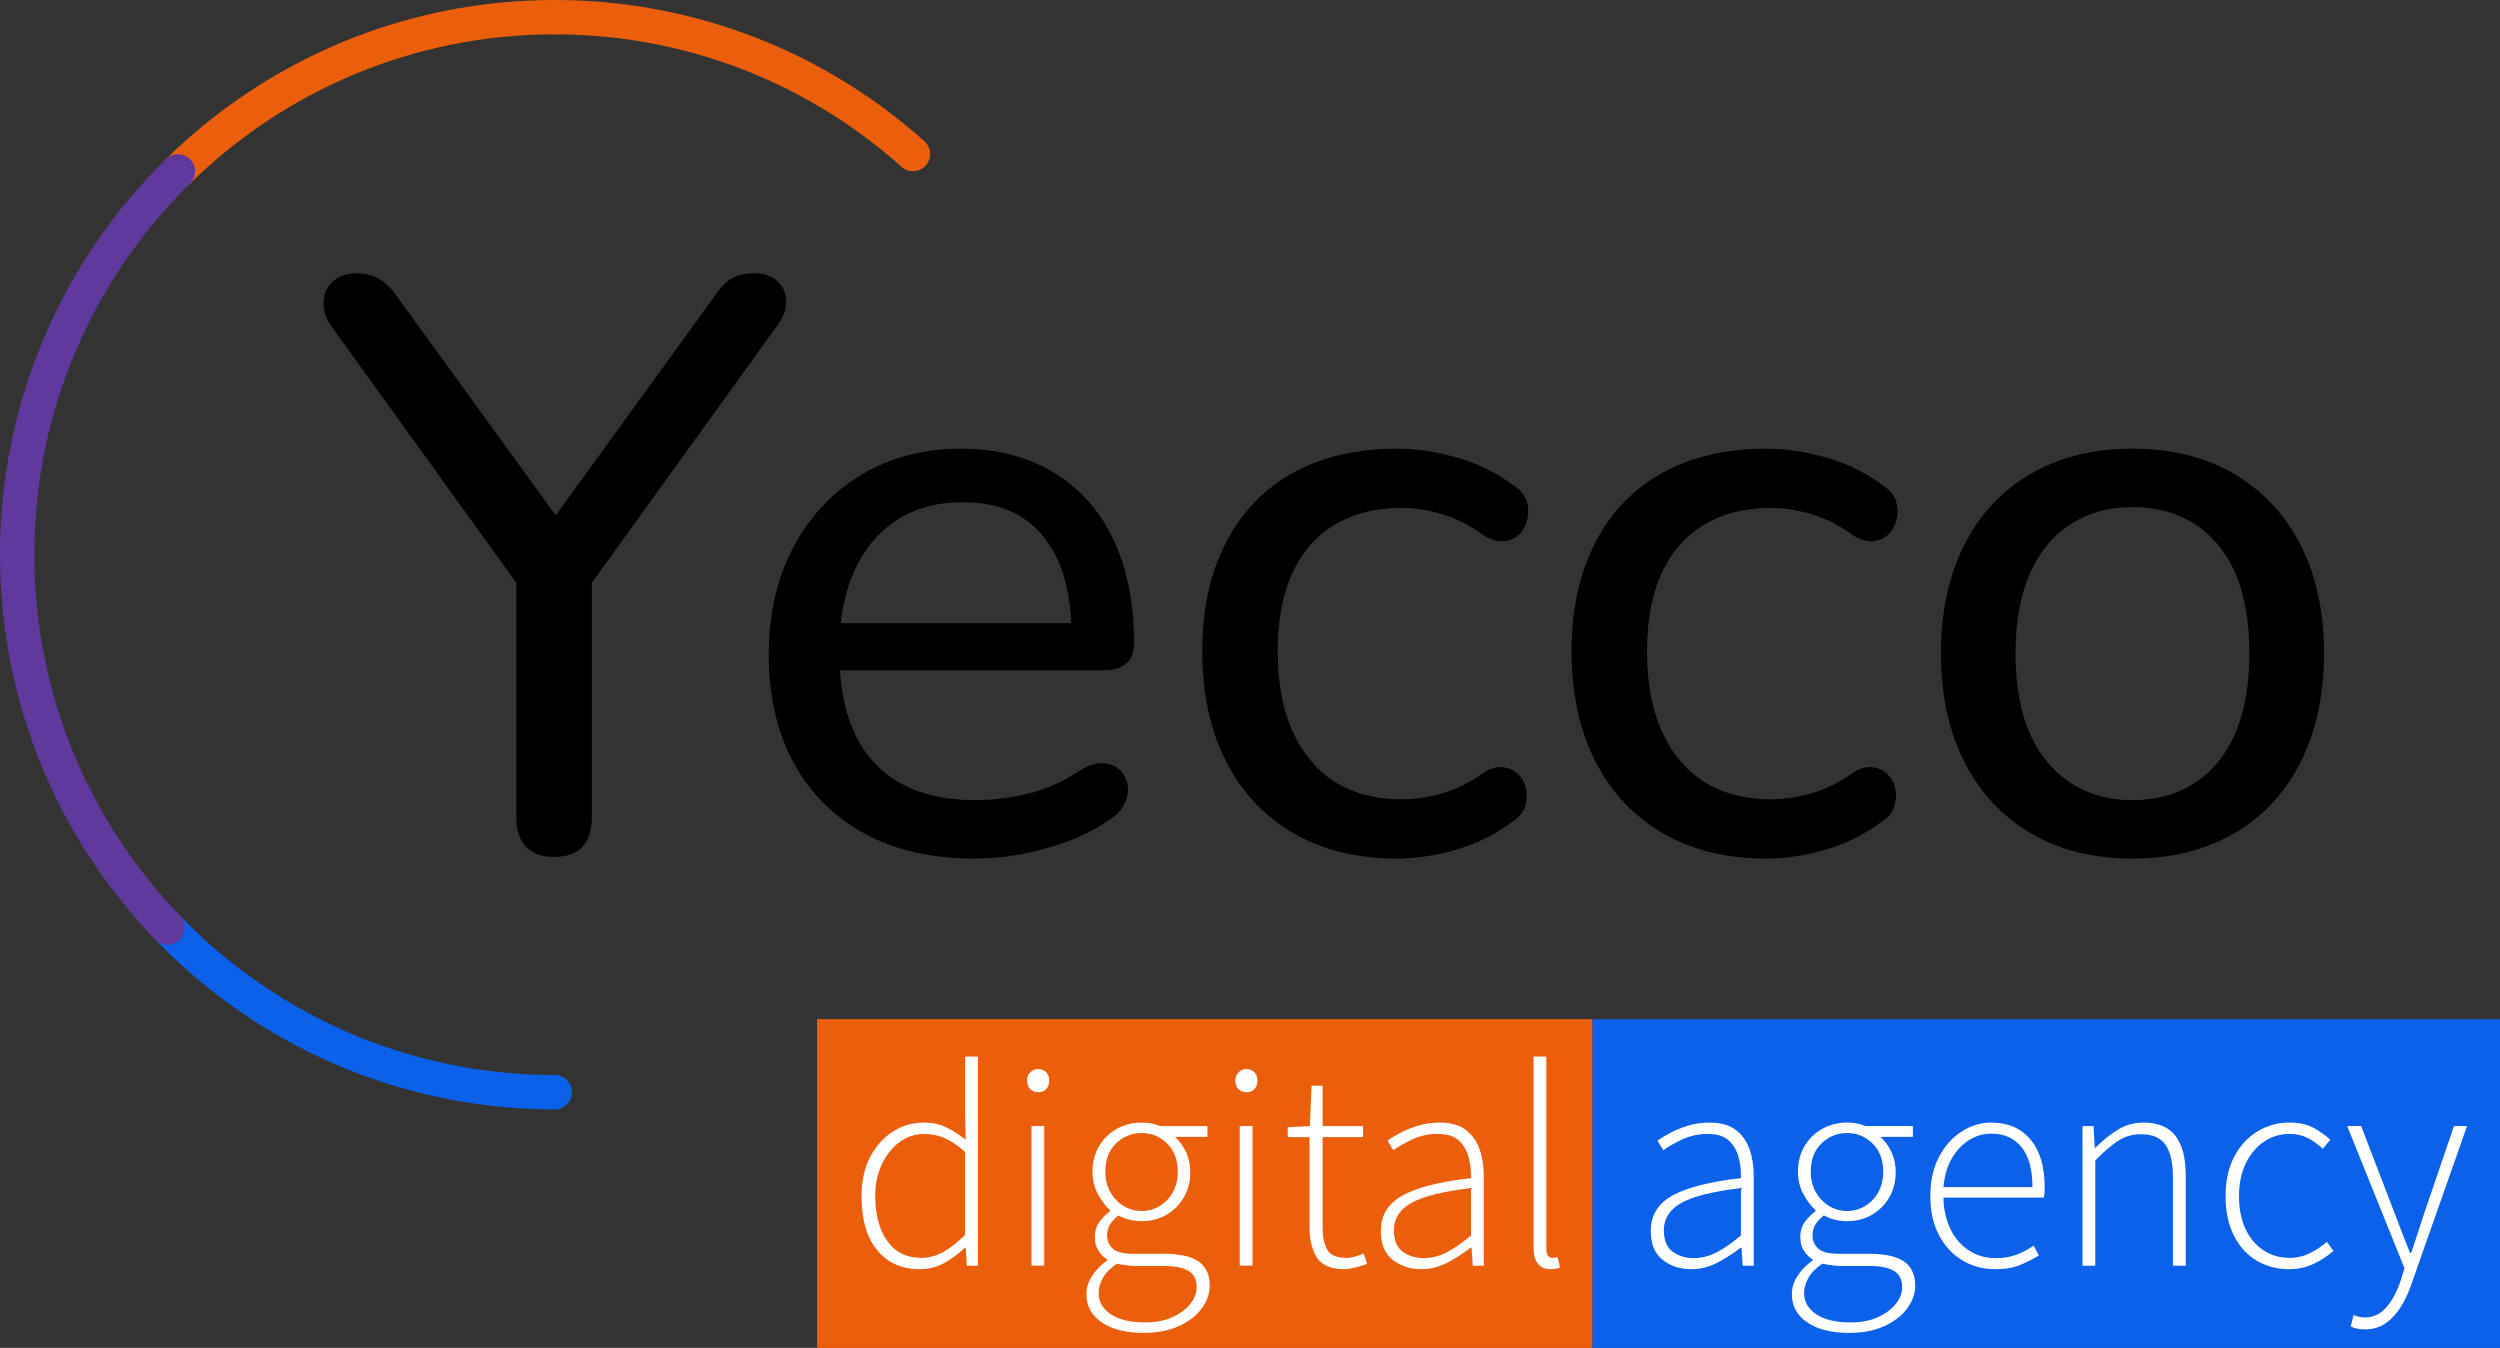 <?xml version="1.0" encoding="utf-8"?>
<!-- Generator: Adobe Illustrator 16.0.0, SVG Export Plug-In . SVG Version: 6.00 Build 0)  -->
<!DOCTYPE svg PUBLIC "-//W3C//DTD SVG 1.1//EN" "http://www.w3.org/Graphics/SVG/1.1/DTD/svg11.dtd">
<svg version="1.1" id="Layer_1" xmlns="http://www.w3.org/2000/svg" xmlns:xlink="http://www.w3.org/1999/xlink" x="0px" y="0px"
	 width="509.503px" height="274.701px" viewBox="0 0 509.503 274.701" enable-background="new 0 0 509.503 274.701"
	 xml:space="preserve">
<rect x="0" y="0" width="509.503" height="274.701" fill="#333333" stroke="none"/>
<rect x="324.503" y="207.701" fill="#0C61EA" width="185" height="67"/>
<rect x="166.503" y="207.701" fill="#EB5E0B" width="158" height="67"/>
<g>
	<path d="M112.835,174.648c-2.427,0-4.301-0.69-5.625-2.068c-1.323-1.377-1.985-3.391-1.985-6.038v-53.434l3.309,10.256
		L67.508,66.457c-1.104-1.543-1.628-3.169-1.572-4.88c0.054-1.708,0.688-3.115,1.902-4.219c1.212-1.101,2.867-1.654,4.963-1.654
		c1.654,0,3.144,0.388,4.467,1.158c1.324,0.773,2.59,2.042,3.805,3.805l34.079,46.982h-3.805l34.079-46.982
		c1.212-1.874,2.425-3.169,3.64-3.887c1.212-0.716,2.755-1.076,4.632-1.076c1.985,0,3.557,0.525,4.715,1.572
		c1.158,1.049,1.763,2.399,1.82,4.053c0.054,1.654-0.579,3.365-1.902,5.128l-41.027,56.908l3.309-10.256v53.434
		C120.611,171.947,118.018,174.648,112.835,174.648z"/>
	<path d="M198.696,174.979c-8.713,0-16.187-1.681-22.416-5.046c-6.232-3.363-11.058-8.16-14.475-14.393
		c-3.42-6.229-5.128-13.592-5.128-22.085c0-8.38,1.68-15.716,5.046-22.002c3.363-6.286,7.995-11.192,13.896-14.723
		c5.898-3.528,12.655-5.293,20.265-5.293c5.402,0,10.283,0.91,14.641,2.729c4.355,1.82,8.078,4.44,11.167,7.858
		c3.086,3.419,5.431,7.584,7.031,12.49c1.598,4.909,2.399,10.451,2.399,16.626c0,1.765-0.525,3.117-1.572,4.053
		c-1.049,0.938-2.564,1.406-4.549,1.406h-56.577v-9.595h52.772l-2.813,2.316c0-5.733-0.855-10.613-2.564-14.641
		c-1.711-4.024-4.193-7.085-7.444-9.181c-3.254-2.094-7.308-3.144-12.159-3.144c-5.294,0-9.817,1.241-13.565,3.722
		c-3.75,2.481-6.617,5.956-8.603,10.422c-1.985,4.467-2.978,9.624-2.978,15.468v0.993c0,9.926,2.37,17.427,7.113,22.499
		c4.741,5.073,11.581,7.609,20.514,7.609c3.528,0,7.139-0.439,10.835-1.324c3.694-0.881,7.25-2.48,10.67-4.797
		c1.654-0.992,3.169-1.461,4.549-1.406c1.378,0.057,2.507,0.496,3.391,1.323c0.882,0.827,1.432,1.819,1.654,2.978
		c0.22,1.158,0.055,2.399-0.496,3.723c-0.553,1.323-1.6,2.481-3.143,3.474c-3.64,2.539-7.969,4.495-12.986,5.873
		C208.151,174.289,203.328,174.979,198.696,174.979z"/>
	<path d="M284.719,174.979c-8.163,0-15.22-1.737-21.175-5.212c-5.956-3.474-10.533-8.379-13.731-14.723
		c-3.2-6.341-4.797-13.813-4.797-22.416c0-6.395,0.91-12.131,2.729-17.205c1.82-5.072,4.438-9.401,7.858-12.986
		c3.417-3.583,7.581-6.313,12.49-8.189c4.906-1.874,10.447-2.812,16.626-2.812c3.858,0,7.94,0.607,12.241,1.819
		c4.302,1.215,8.271,3.2,11.912,5.956c1.211,0.884,1.984,1.902,2.315,3.061s0.356,2.344,0.083,3.557
		c-0.277,1.215-0.828,2.233-1.654,3.061c-0.828,0.827-1.877,1.298-3.144,1.406c-1.269,0.111-2.621-0.274-4.054-1.158
		c-2.646-1.985-5.433-3.417-8.354-4.301c-2.924-0.881-5.707-1.323-8.354-1.323c-4.081,0-7.692,0.662-10.835,1.985
		c-3.144,1.323-5.791,3.226-7.941,5.707c-2.15,2.481-3.779,5.516-4.88,9.099c-1.104,3.585-1.654,7.75-1.654,12.49
		c0,9.375,2.205,16.737,6.617,22.084c4.41,5.352,10.642,8.023,18.693,8.023c2.647,0,5.402-0.413,8.271-1.24
		c2.866-0.827,5.679-2.233,8.437-4.219c1.433-0.881,2.756-1.24,3.971-1.075c1.213,0.165,2.233,0.661,3.061,1.489
		c0.827,0.826,1.35,1.819,1.572,2.978c0.219,1.157,0.137,2.345-0.248,3.557c-0.389,1.215-1.188,2.207-2.399,2.978
		c-3.53,2.647-7.39,4.578-11.58,5.79C292.603,174.372,288.578,174.979,284.719,174.979z"/>
	<path d="M359.99,174.979c-8.162,0-15.219-1.737-21.175-5.212c-5.956-3.474-10.533-8.379-13.731-14.723
		c-3.199-6.341-4.797-13.813-4.797-22.416c0-6.395,0.91-12.131,2.729-17.205c1.819-5.072,4.438-9.401,7.858-12.986
		c3.417-3.583,7.581-6.313,12.49-8.189c4.906-1.874,10.447-2.812,16.625-2.812c3.859,0,7.941,0.607,12.242,1.819
		c4.301,1.215,8.271,3.2,11.91,5.956c1.213,0.884,1.986,1.902,2.316,3.061c0.332,1.158,0.357,2.344,0.084,3.557
		c-0.277,1.215-0.828,2.233-1.654,3.061c-0.828,0.827-1.877,1.298-3.145,1.406c-1.269,0.111-2.621-0.274-4.053-1.158
		c-2.646-1.985-5.434-3.417-8.354-4.301c-2.924-0.881-5.708-1.323-8.355-1.323c-4.08,0-7.691,0.662-10.835,1.985
		c-3.144,1.323-5.79,3.226-7.94,5.707s-3.779,5.516-4.881,9.099c-1.104,3.585-1.654,7.75-1.654,12.49
		c0,9.375,2.205,16.737,6.617,22.084c4.41,5.352,10.643,8.023,18.693,8.023c2.647,0,5.402-0.413,8.271-1.24
		c2.867-0.827,5.68-2.233,8.438-4.219c1.432-0.881,2.756-1.24,3.971-1.075c1.213,0.165,2.232,0.661,3.061,1.489
		c0.826,0.826,1.35,1.819,1.57,2.978c0.221,1.157,0.139,2.345-0.248,3.557c-0.387,1.215-1.186,2.207-2.398,2.978
		c-3.53,2.647-7.39,4.578-11.58,5.79C367.875,174.372,363.849,174.979,359.99,174.979z"/>
	<path d="M434.599,174.979c-7.94,0-14.834-1.709-20.679-5.129c-5.847-3.417-10.368-8.271-13.565-14.558
		c-3.2-6.287-4.797-13.674-4.797-22.168c0-6.395,0.909-12.159,2.729-17.287c1.819-5.128,4.438-9.512,7.857-13.152
		c3.417-3.64,7.527-6.423,12.325-8.354c4.797-1.929,10.174-2.895,16.129-2.895c7.94,0,14.832,1.711,20.679,5.128
		c5.845,3.42,10.365,8.246,13.565,14.475c3.197,6.232,4.798,13.594,4.798,22.085c0,6.398-0.91,12.188-2.729,17.371
		c-1.82,5.185-4.441,9.594-7.858,13.234c-3.42,3.639-7.527,6.426-12.324,8.354C445.931,174.013,440.555,174.979,434.599,174.979z
		 M434.599,163.068c4.852,0,9.07-1.158,12.655-3.475c3.583-2.316,6.341-5.679,8.271-10.091c1.929-4.409,2.896-9.869,2.896-16.378
		c0-9.703-2.15-17.093-6.452-22.167c-4.301-5.071-10.091-7.61-17.37-7.61c-4.743,0-8.907,1.132-12.49,3.392
		c-3.585,2.262-6.368,5.599-8.354,10.008c-1.985,4.413-2.979,9.872-2.979,16.377c0,9.707,2.177,17.122,6.535,22.25
		C421.667,160.504,427.429,163.068,434.599,163.068z"/>
</g>
<g>
	<path fill="none" stroke="#60399E" stroke-width="7" stroke-linecap="round" stroke-linejoin="round" stroke-miterlimit="10" d="
		M36.256,34.93"/>
	<path fill="none" stroke="#60399E" stroke-width="7" stroke-linecap="round" stroke-miterlimit="10" d="M34.156,189.041"/>
	<path fill="none" stroke="#EB5E0B" stroke-width="7" stroke-linecap="round" stroke-miterlimit="10" d="M113.045,3.5
		C83.134,3.505,56.025,15.495,36.256,34.93"/>
	<path fill="none" stroke="#0C61EA" stroke-width="7" stroke-linecap="round" stroke-linejoin="round" stroke-miterlimit="10" d="
		M113.062,222.592c-30.991,0-58.977-12.867-78.906-33.551"/>
	<path fill="none" stroke="#EB5E0B" stroke-width="7" stroke-linecap="round" stroke-linejoin="round" stroke-miterlimit="10" d="
		M113.045,3.5c28.053,0.005,53.643,10.553,73.022,27.896"/>
</g>
<g>
	<path fill="#FFFFFF" d="M187.384,258.663c-3.597,0-6.462-1.284-8.596-3.854c-2.135-2.568-3.202-6.244-3.202-11.027
		c0-3.083,0.583-5.74,1.749-7.974c1.165-2.232,2.707-3.962,4.624-5.188c1.917-1.225,4.002-1.838,6.255-1.838
		c1.739,0,3.25,0.307,4.536,0.919c1.284,0.613,2.638,1.473,4.061,2.579l-0.119-5.218v-11.738h2.609v42.627h-2.253l-0.237-3.676
		h-0.178c-1.147,1.146-2.5,2.164-4.061,3.054C191.01,258.218,189.282,258.663,187.384,258.663z M187.74,256.351
		c1.58,0,3.092-0.405,4.536-1.216c1.442-0.81,2.914-1.966,4.417-3.468V234.77c-1.502-1.343-2.915-2.291-4.239-2.846
		c-1.325-0.553-2.678-0.83-4.061-0.83c-1.897,0-3.597,0.563-5.099,1.69c-1.502,1.126-2.697,2.638-3.586,4.535
		c-0.89,1.897-1.334,4.052-1.334,6.462c0,3.756,0.81,6.789,2.431,9.101C182.424,255.194,184.736,256.351,187.74,256.351z"/>
	<path fill="#FFFFFF" d="M211.573,222.616c-0.632,0-1.166-0.217-1.601-0.652c-0.436-0.435-0.652-1.027-0.652-1.778
		c0-0.672,0.217-1.225,0.652-1.66c0.435-0.435,0.968-0.652,1.601-0.652c0.672,0,1.215,0.218,1.63,0.652
		c0.415,0.436,0.623,0.988,0.623,1.66c0,0.751-0.208,1.344-0.623,1.778C212.788,222.399,212.245,222.616,211.573,222.616z
		 M210.209,257.951v-28.458h2.608v28.458H210.209z"/>
	<path fill="#FFFFFF" d="M233.094,271.646c-3.597,0-6.443-0.712-8.538-2.135c-2.095-1.423-3.142-3.34-3.142-5.75
		c0-1.266,0.375-2.49,1.126-3.676c0.75-1.187,1.778-2.253,3.083-3.202v-0.237c-0.711-0.435-1.305-1.027-1.779-1.778
		c-0.474-0.75-0.711-1.68-0.711-2.786c0-1.265,0.356-2.342,1.067-3.231s1.383-1.551,2.016-1.986v-0.237
		c-0.87-0.79-1.681-1.867-2.431-3.23c-0.751-1.364-1.126-2.896-1.126-4.595c0-1.977,0.444-3.715,1.334-5.218
		c0.889-1.501,2.094-2.677,3.616-3.527c1.521-0.85,3.211-1.274,5.069-1.274c0.79,0,1.501,0.069,2.134,0.207
		c0.632,0.139,1.165,0.307,1.601,0.504h9.664v2.194h-6.64c0.909,0.791,1.66,1.808,2.253,3.053c0.593,1.245,0.89,2.619,0.89,4.12
		c0,1.938-0.436,3.657-1.305,5.158c-0.87,1.503-2.055,2.688-3.557,3.558c-1.502,0.869-3.182,1.304-5.039,1.304
		c-0.792,0-1.611-0.098-2.46-0.296c-0.851-0.197-1.611-0.494-2.283-0.89c-0.633,0.515-1.176,1.088-1.63,1.72
		c-0.455,0.633-0.682,1.423-0.682,2.371c0,1.028,0.375,1.907,1.126,2.639c0.75,0.731,2.193,1.097,4.328,1.097h6.107
		c3.201,0,5.563,0.524,7.084,1.571c1.521,1.047,2.283,2.697,2.283,4.95c0,1.62-0.554,3.172-1.66,4.654
		c-1.107,1.481-2.668,2.677-4.684,3.587C238.192,271.191,235.821,271.646,233.094,271.646z M233.39,269.512
		c2.134,0,3.981-0.355,5.543-1.066c1.561-0.712,2.776-1.611,3.646-2.698c0.869-1.087,1.304-2.223,1.304-3.408
		c0-1.582-0.563-2.698-1.69-3.351c-1.126-0.651-2.757-0.978-4.891-0.978h-6.106c-0.277,0-0.751-0.04-1.423-0.119
		c-0.672-0.078-1.384-0.197-2.134-0.355c-1.304,0.869-2.253,1.828-2.846,2.875s-0.89,2.085-0.89,3.113
		c0,1.778,0.83,3.221,2.49,4.328C228.054,268.958,230.386,269.512,233.39,269.512z M232.679,246.806c1.304,0,2.52-0.336,3.646-1.009
		c1.126-0.671,2.025-1.609,2.698-2.815c0.671-1.205,1.008-2.599,1.008-4.18c0-2.411-0.722-4.328-2.164-5.751
		c-1.443-1.423-3.172-2.135-5.188-2.135c-2.016,0-3.756,0.702-5.217,2.104c-1.463,1.404-2.194,3.331-2.194,5.781
		c0,1.581,0.346,2.975,1.038,4.18c0.691,1.206,1.601,2.145,2.727,2.815C230.159,246.47,231.374,246.806,232.679,246.806z"/>
	<path fill="#FFFFFF" d="M254.021,222.616c-0.632,0-1.166-0.217-1.601-0.652c-0.436-0.435-0.652-1.027-0.652-1.778
		c0-0.672,0.217-1.225,0.652-1.66c0.435-0.435,0.968-0.652,1.601-0.652c0.672,0,1.215,0.218,1.63,0.652
		c0.415,0.436,0.623,0.988,0.623,1.66c0,0.751-0.208,1.344-0.623,1.778C255.237,222.399,254.693,222.616,254.021,222.616z
		 M252.658,257.951v-28.458h2.608v28.458H252.658z"/>
	<path fill="#FFFFFF" d="M274.001,258.663c-2.767,0-4.645-0.801-5.632-2.401c-0.989-1.601-1.482-3.666-1.482-6.195v-18.32h-4.446
		v-2.016l4.506-0.237l0.355-8.24h2.253v8.24h8.24v2.253h-8.24v18.557c0,1.819,0.316,3.281,0.949,4.388
		c0.632,1.107,1.917,1.66,3.854,1.66c0.553,0,1.157-0.089,1.808-0.267c0.652-0.178,1.235-0.386,1.749-0.623l0.711,2.135
		c-0.83,0.276-1.67,0.523-2.52,0.741C275.255,258.554,274.554,258.663,274.001,258.663z"/>
	<path fill="#FFFFFF" d="M289.654,258.663c-2.254,0-4.19-0.633-5.811-1.897c-1.621-1.265-2.432-3.24-2.432-5.929
		c0-3.162,1.482-5.563,4.447-7.203c2.965-1.64,7.607-2.816,13.932-3.528c0.039-1.462-0.117-2.875-0.473-4.238
		c-0.357-1.364-1.02-2.5-1.986-3.409c-0.969-0.909-2.402-1.364-4.299-1.364c-1.897,0-3.637,0.377-5.217,1.127
		c-1.582,0.751-2.867,1.482-3.854,2.193l-1.186-1.956c0.671-0.475,1.542-0.998,2.608-1.571c1.067-0.572,2.283-1.067,3.646-1.482
		s2.816-0.622,4.357-0.622c2.254,0,4.031,0.494,5.336,1.481c1.305,0.989,2.242,2.304,2.816,3.943
		c0.572,1.641,0.859,3.488,0.859,5.543v18.201h-2.252l-0.238-3.676h-0.178c-1.463,1.146-3.045,2.164-4.742,3.054
		C293.289,258.218,291.511,258.663,289.654,258.663z M290.127,256.41c1.62,0,3.191-0.396,4.714-1.187
		c1.521-0.79,3.172-1.936,4.949-3.438v-9.664c-3.912,0.475-7.016,1.088-9.307,1.838c-2.293,0.752-3.934,1.69-4.922,2.816
		c-0.988,1.127-1.482,2.441-1.482,3.942c0,2.056,0.603,3.519,1.809,4.388C287.093,255.976,288.506,256.41,290.127,256.41z"/>
	<path fill="#FFFFFF" d="M316.036,258.663c-2.332,0-3.498-1.502-3.498-4.506v-38.833h2.609v39.188c0,1.226,0.415,1.838,1.244,1.838
		c0.119,0,0.257-0.01,0.415-0.03c0.158-0.019,0.376-0.049,0.652-0.089l0.475,2.135c-0.277,0.079-0.554,0.148-0.83,0.207
		C316.826,258.633,316.47,258.663,316.036,258.663z"/>
	<path fill="#FFFFFF" d="M344.671,258.663c-2.253,0-4.19-0.633-5.811-1.897c-1.621-1.265-2.431-3.24-2.431-5.929
		c0-3.162,1.482-5.563,4.446-7.203c2.965-1.64,7.608-2.816,13.933-3.528c0.039-1.462-0.118-2.875-0.474-4.238
		c-0.356-1.364-1.019-2.5-1.986-3.409c-0.969-0.909-2.401-1.364-4.299-1.364c-1.896,0-3.637,0.377-5.217,1.127
		c-1.581,0.751-2.866,1.482-3.854,2.193l-1.186-1.956c0.671-0.475,1.541-0.998,2.608-1.571c1.067-0.572,2.282-1.067,3.646-1.482
		c1.364-0.415,2.816-0.622,4.358-0.622c2.253,0,4.031,0.494,5.335,1.481c1.305,0.989,2.243,2.304,2.816,3.943
		c0.572,1.641,0.859,3.488,0.859,5.543v18.201h-2.252l-0.237-3.676h-0.178c-1.463,1.146-3.045,2.164-4.743,3.054
		C348.307,258.218,346.529,258.663,344.671,258.663z M345.146,256.41c1.62,0,3.19-0.396,4.713-1.187
		c1.521-0.79,3.172-1.936,4.95-3.438v-9.664c-3.913,0.475-7.016,1.088-9.308,1.838c-2.293,0.752-3.934,1.69-4.921,2.816
		c-0.988,1.127-1.482,2.441-1.482,3.942c0,2.056,0.603,3.519,1.809,4.388C342.112,255.976,343.524,256.41,345.146,256.41z"/>
	<path fill="#FFFFFF" d="M376.864,271.646c-3.598,0-6.443-0.712-8.537-2.135c-2.096-1.423-3.143-3.34-3.143-5.75
		c0-1.266,0.375-2.49,1.126-3.676c0.751-1.187,1.779-2.253,3.083-3.202v-0.237c-0.711-0.435-1.304-1.027-1.778-1.778
		c-0.475-0.75-0.711-1.68-0.711-2.786c0-1.265,0.355-2.342,1.066-3.231c0.712-0.89,1.384-1.551,2.016-1.986v-0.237
		c-0.869-0.79-1.68-1.867-2.431-3.23c-0.751-1.364-1.126-2.896-1.126-4.595c0-1.977,0.444-3.715,1.334-5.218
		c0.889-1.501,2.095-2.677,3.616-3.527c1.521-0.85,3.211-1.274,5.069-1.274c0.79,0,1.501,0.069,2.134,0.207
		c0.632,0.139,1.166,0.307,1.602,0.504h9.663v2.194h-6.64c0.908,0.791,1.66,1.808,2.253,3.053s0.889,2.619,0.889,4.12
		c0,1.938-0.435,3.657-1.304,5.158c-0.87,1.503-2.056,2.688-3.558,3.558s-3.182,1.304-5.039,1.304c-0.791,0-1.611-0.098-2.461-0.296
		c-0.85-0.197-1.61-0.494-2.282-0.89c-0.633,0.515-1.177,1.088-1.631,1.72c-0.454,0.633-0.682,1.423-0.682,2.371
		c0,1.028,0.376,1.907,1.127,2.639c0.75,0.731,2.193,1.097,4.328,1.097h6.106c3.201,0,5.563,0.524,7.085,1.571
		c1.521,1.047,2.282,2.697,2.282,4.95c0,1.62-0.554,3.172-1.66,4.654c-1.107,1.481-2.668,2.677-4.684,3.587
		C381.962,271.191,379.59,271.646,376.864,271.646z M377.16,269.512c2.135,0,3.981-0.355,5.544-1.066
		c1.561-0.712,2.776-1.611,3.646-2.698s1.305-2.223,1.305-3.408c0-1.582-0.563-2.698-1.689-3.351
		c-1.127-0.651-2.757-0.978-4.892-0.978h-6.106c-0.277,0-0.751-0.04-1.423-0.119c-0.673-0.078-1.384-0.197-2.135-0.355
		c-1.304,0.869-2.253,1.828-2.846,2.875s-0.889,2.085-0.889,3.113c0,1.778,0.83,3.221,2.49,4.328
		C371.824,268.958,374.156,269.512,377.16,269.512z M376.449,246.806c1.304,0,2.52-0.336,3.646-1.009
		c1.127-0.671,2.025-1.609,2.698-2.815c0.671-1.205,1.008-2.599,1.008-4.18c0-2.411-0.722-4.328-2.164-5.751
		c-1.443-1.423-3.172-2.135-5.188-2.135s-3.756,0.702-5.218,2.104c-1.462,1.404-2.193,3.331-2.193,5.781
		c0,1.581,0.346,2.975,1.037,4.18c0.691,1.206,1.602,2.145,2.728,2.815C373.929,246.47,375.144,246.806,376.449,246.806z"/>
	<path fill="#FFFFFF" d="M406.568,258.663c-2.412,0-4.615-0.594-6.611-1.779s-3.587-2.895-4.772-5.128
		c-1.186-2.232-1.778-4.892-1.778-7.975c0-3.121,0.593-5.8,1.778-8.033c1.186-2.232,2.728-3.952,4.625-5.158
		c1.896-1.205,3.893-1.808,5.987-1.808c3.399,0,6.067,1.146,8.004,3.438c1.937,2.293,2.905,5.534,2.905,9.723
		c0,0.356-0.011,0.712-0.029,1.067c-0.021,0.355-0.07,0.712-0.148,1.067h-20.454c0.039,2.371,0.504,4.486,1.394,6.344
		c0.889,1.858,2.134,3.32,3.734,4.387c1.601,1.067,3.469,1.602,5.603,1.602c1.542,0,2.935-0.237,4.18-0.712s2.401-1.087,3.469-1.838
		l1.067,2.016c-1.107,0.673-2.353,1.305-3.735,1.897C410.401,258.366,408.662,258.663,406.568,258.663z M396.074,241.943h18.142
		c0-3.636-0.751-6.363-2.253-8.182c-1.502-1.817-3.538-2.727-6.106-2.727c-1.621,0-3.133,0.436-4.535,1.304
		c-1.403,0.87-2.579,2.115-3.528,3.735C396.844,237.695,396.271,239.652,396.074,241.943z"/>
	<path fill="#FFFFFF" d="M424.412,257.951v-28.458h2.253l0.237,4.388h0.178c1.462-1.462,2.974-2.678,4.536-3.646
		c1.561-0.968,3.31-1.452,5.246-1.452c2.925,0,5.089,0.899,6.492,2.697c1.402,1.799,2.104,4.535,2.104,8.211v18.261h-2.608v-17.904
		c0-3.044-0.504-5.286-1.512-6.729c-1.008-1.442-2.678-2.164-5.01-2.164c-1.7,0-3.241,0.444-4.624,1.334
		c-1.385,0.89-2.945,2.224-4.684,4.002v21.462H424.412z"/>
	<path fill="#FFFFFF" d="M466.506,258.663c-2.451,0-4.654-0.584-6.61-1.749c-1.957-1.166-3.498-2.865-4.625-5.099
		c-1.126-2.233-1.689-4.911-1.689-8.034c0-3.201,0.603-5.918,1.809-8.151c1.205-2.232,2.795-3.933,4.772-5.099
		c1.976-1.166,4.11-1.749,6.402-1.749c1.977,0,3.617,0.355,4.921,1.066c1.305,0.712,2.45,1.522,3.438,2.432l-1.541,1.838
		c-0.909-0.869-1.918-1.591-3.023-2.164c-1.107-0.573-2.353-0.86-3.735-0.86c-1.937,0-3.686,0.534-5.247,1.602
		c-1.562,1.066-2.797,2.549-3.705,4.446c-0.91,1.897-1.363,4.111-1.363,6.64c0,2.49,0.424,4.675,1.274,6.552
		c0.85,1.878,2.055,3.35,3.616,4.417c1.562,1.066,3.369,1.601,5.425,1.601c1.502,0,2.895-0.326,4.18-0.979
		c1.284-0.652,2.421-1.412,3.409-2.282l1.363,1.838c-1.226,1.067-2.589,1.956-4.091,2.668
		C469.984,258.307,468.324,258.663,466.506,258.663z"/>
	<path fill="#FFFFFF" d="M481.978,270.935c-1.067,0-2.036-0.198-2.905-0.593l0.593-2.312c0.316,0.118,0.682,0.227,1.097,0.326
		c0.415,0.098,0.82,0.147,1.216,0.147c1.738,0,3.211-0.711,4.417-2.134c1.205-1.423,2.164-3.222,2.875-5.396l0.771-2.49
		l-11.679-28.991h2.846l6.877,17.905c0.435,1.186,0.928,2.489,1.482,3.912c0.553,1.424,1.086,2.768,1.601,4.032h0.237
		c0.435-1.265,0.879-2.608,1.334-4.032c0.453-1.423,0.879-2.727,1.274-3.912l6.106-17.905h2.668l-11.265,32.016
		c-0.514,1.58-1.196,3.092-2.045,4.535c-0.851,1.442-1.889,2.618-3.113,3.527C485.139,270.48,483.677,270.935,481.978,270.935z"/>
</g>
<path fill="none" stroke="#60399E" stroke-width="7" stroke-linecap="round" stroke-linejoin="round" stroke-miterlimit="10" d="
	M36.256,34.93C16.042,54.803,3.504,82.46,3.5,113.046"/>
<path fill="none" stroke="#60399E" stroke-width="7" stroke-linecap="round" stroke-linejoin="round" stroke-miterlimit="10" d="
	M34.156,189.041C15.177,169.344,3.504,142.559,3.5,113.046"/>
</svg>
